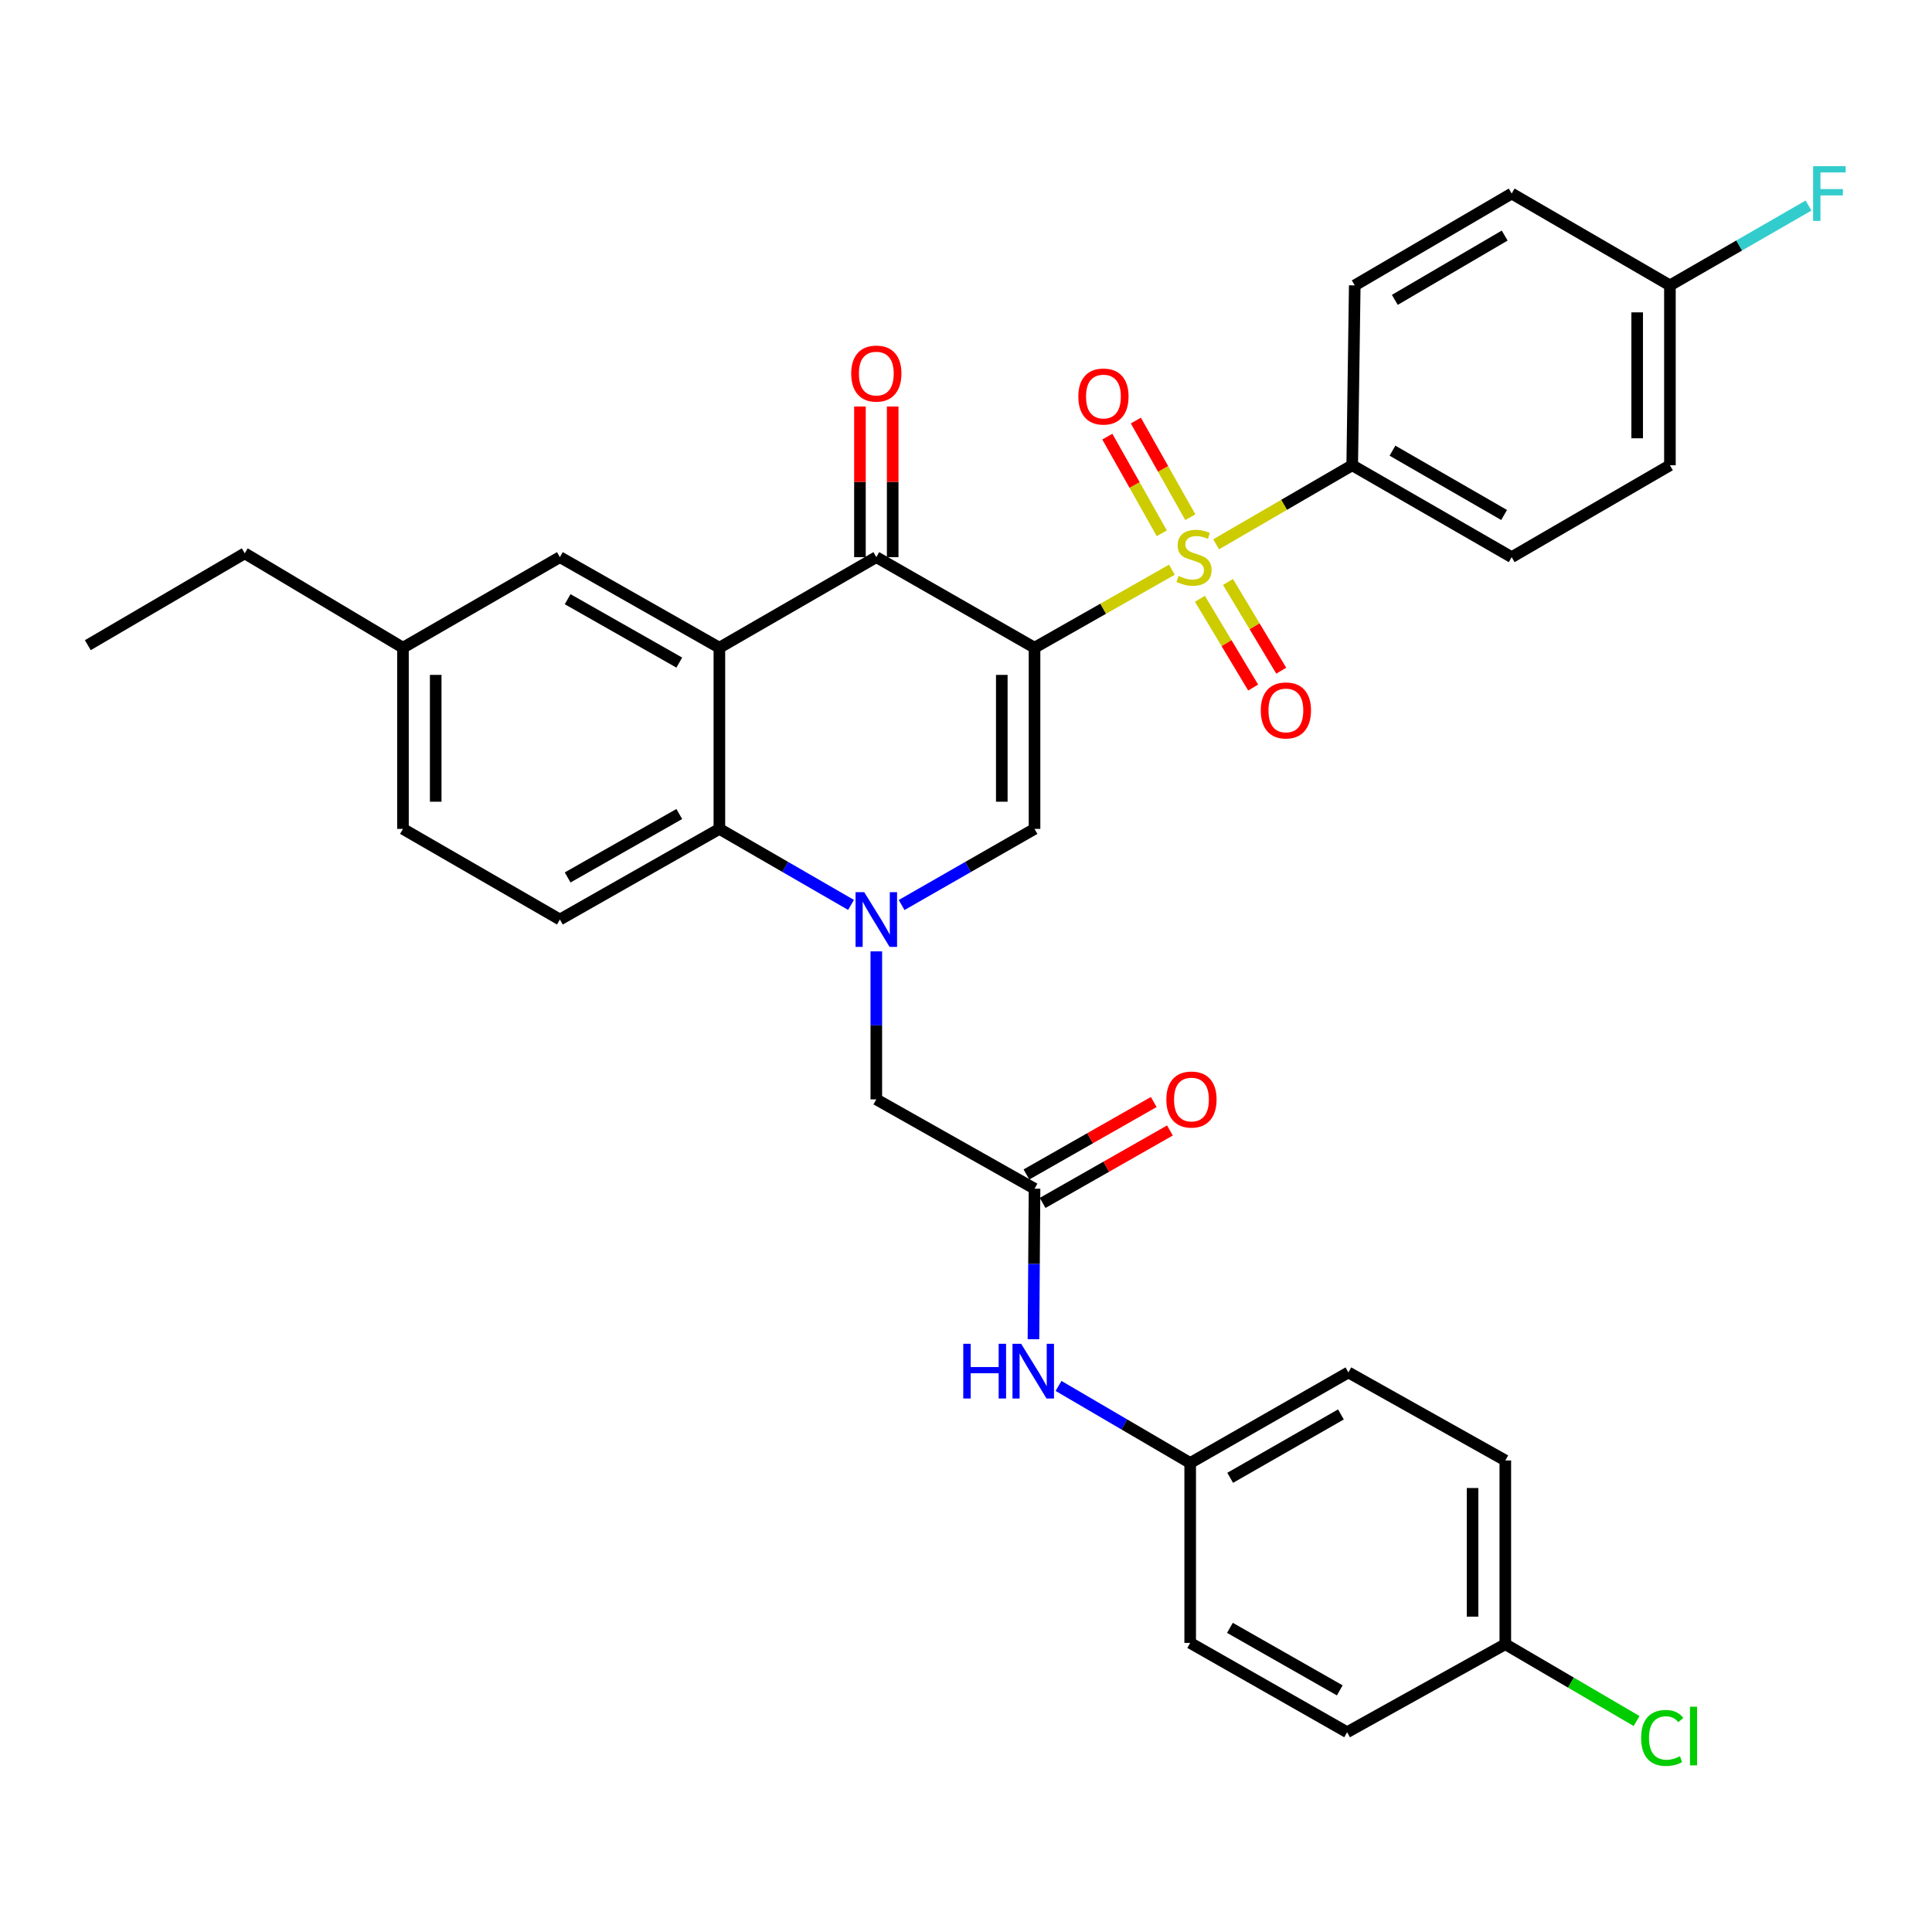 <?xml version='1.0' encoding='iso-8859-1'?>
<svg version='1.1' baseProfile='full'
              xmlns='http://www.w3.org/2000/svg'
                      xmlns:rdkit='http://www.rdkit.org/xml'
                      xmlns:xlink='http://www.w3.org/1999/xlink'
                  xml:space='preserve'
width='1000px' height='1000px' viewBox='0 0 1000 1000'>
<!-- END OF HEADER -->
<rect style='opacity:1.0;fill:#FFFFFF;stroke:none' width='1000' height='1000' x='0' y='0'> </rect>
<path class='bond-0' d='M 535.472,335.255 L 571.022,315.068' style='fill:none;fill-rule:evenodd;stroke:#000000;stroke-width:6px;stroke-linecap:butt;stroke-linejoin:miter;stroke-opacity:1' />
<path class='bond-0' d='M 571.022,315.068 L 606.572,294.88' style='fill:none;fill-rule:evenodd;stroke:#CCCC00;stroke-width:6px;stroke-linecap:butt;stroke-linejoin:miter;stroke-opacity:1' />
<path class='bond-2' d='M 535.472,335.255 L 453.578,288.377' style='fill:none;fill-rule:evenodd;stroke:#000000;stroke-width:6px;stroke-linecap:butt;stroke-linejoin:miter;stroke-opacity:1' />
<path class='bond-3' d='M 535.472,335.255 L 535.472,429.031' style='fill:none;fill-rule:evenodd;stroke:#000000;stroke-width:6px;stroke-linecap:butt;stroke-linejoin:miter;stroke-opacity:1' />
<path class='bond-3' d='M 518.525,349.322 L 518.525,414.965' style='fill:none;fill-rule:evenodd;stroke:#000000;stroke-width:6px;stroke-linecap:butt;stroke-linejoin:miter;stroke-opacity:1' />
<path class='bond-7' d='M 629.473,281.728 L 664.687,261.274' style='fill:none;fill-rule:evenodd;stroke:#CCCC00;stroke-width:6px;stroke-linecap:butt;stroke-linejoin:miter;stroke-opacity:1' />
<path class='bond-7' d='M 664.687,261.274 L 699.901,240.82' style='fill:none;fill-rule:evenodd;stroke:#000000;stroke-width:6px;stroke-linecap:butt;stroke-linejoin:miter;stroke-opacity:1' />
<path class='bond-9' d='M 621.072,309.926 L 634.851,332.895' style='fill:none;fill-rule:evenodd;stroke:#CCCC00;stroke-width:6px;stroke-linecap:butt;stroke-linejoin:miter;stroke-opacity:1' />
<path class='bond-9' d='M 634.851,332.895 L 648.63,355.864' style='fill:none;fill-rule:evenodd;stroke:#FF0000;stroke-width:6px;stroke-linecap:butt;stroke-linejoin:miter;stroke-opacity:1' />
<path class='bond-9' d='M 635.605,301.208 L 649.384,324.177' style='fill:none;fill-rule:evenodd;stroke:#CCCC00;stroke-width:6px;stroke-linecap:butt;stroke-linejoin:miter;stroke-opacity:1' />
<path class='bond-9' d='M 649.384,324.177 L 663.163,347.146' style='fill:none;fill-rule:evenodd;stroke:#FF0000;stroke-width:6px;stroke-linecap:butt;stroke-linejoin:miter;stroke-opacity:1' />
<path class='bond-10' d='M 616.106,267.709 L 602.011,242.694' style='fill:none;fill-rule:evenodd;stroke:#CCCC00;stroke-width:6px;stroke-linecap:butt;stroke-linejoin:miter;stroke-opacity:1' />
<path class='bond-10' d='M 602.011,242.694 L 587.915,217.679' style='fill:none;fill-rule:evenodd;stroke:#FF0000;stroke-width:6px;stroke-linecap:butt;stroke-linejoin:miter;stroke-opacity:1' />
<path class='bond-10' d='M 601.341,276.029 L 587.246,251.013' style='fill:none;fill-rule:evenodd;stroke:#CCCC00;stroke-width:6px;stroke-linecap:butt;stroke-linejoin:miter;stroke-opacity:1' />
<path class='bond-10' d='M 587.246,251.013 L 573.15,225.998' style='fill:none;fill-rule:evenodd;stroke:#FF0000;stroke-width:6px;stroke-linecap:butt;stroke-linejoin:miter;stroke-opacity:1' />
<path class='bond-1' d='M 466.678,468.435 L 501.075,448.733' style='fill:none;fill-rule:evenodd;stroke:#0000FF;stroke-width:6px;stroke-linecap:butt;stroke-linejoin:miter;stroke-opacity:1' />
<path class='bond-1' d='M 501.075,448.733 L 535.472,429.031' style='fill:none;fill-rule:evenodd;stroke:#000000;stroke-width:6px;stroke-linecap:butt;stroke-linejoin:miter;stroke-opacity:1' />
<path class='bond-5' d='M 440.493,468.382 L 406.423,448.707' style='fill:none;fill-rule:evenodd;stroke:#0000FF;stroke-width:6px;stroke-linecap:butt;stroke-linejoin:miter;stroke-opacity:1' />
<path class='bond-5' d='M 406.423,448.707 L 372.353,429.031' style='fill:none;fill-rule:evenodd;stroke:#000000;stroke-width:6px;stroke-linecap:butt;stroke-linejoin:miter;stroke-opacity:1' />
<path class='bond-8' d='M 453.578,492.426 L 453.578,530.731' style='fill:none;fill-rule:evenodd;stroke:#0000FF;stroke-width:6px;stroke-linecap:butt;stroke-linejoin:miter;stroke-opacity:1' />
<path class='bond-8' d='M 453.578,530.731 L 453.578,569.036' style='fill:none;fill-rule:evenodd;stroke:#000000;stroke-width:6px;stroke-linecap:butt;stroke-linejoin:miter;stroke-opacity:1' />
<path class='bond-4' d='M 453.578,288.377 L 372.353,335.255' style='fill:none;fill-rule:evenodd;stroke:#000000;stroke-width:6px;stroke-linecap:butt;stroke-linejoin:miter;stroke-opacity:1' />
<path class='bond-14' d='M 462.052,288.377 L 462.052,249.398' style='fill:none;fill-rule:evenodd;stroke:#000000;stroke-width:6px;stroke-linecap:butt;stroke-linejoin:miter;stroke-opacity:1' />
<path class='bond-14' d='M 462.052,249.398 L 462.052,210.42' style='fill:none;fill-rule:evenodd;stroke:#FF0000;stroke-width:6px;stroke-linecap:butt;stroke-linejoin:miter;stroke-opacity:1' />
<path class='bond-14' d='M 445.105,288.377 L 445.105,249.398' style='fill:none;fill-rule:evenodd;stroke:#000000;stroke-width:6px;stroke-linecap:butt;stroke-linejoin:miter;stroke-opacity:1' />
<path class='bond-14' d='M 445.105,249.398 L 445.105,210.42' style='fill:none;fill-rule:evenodd;stroke:#FF0000;stroke-width:6px;stroke-linecap:butt;stroke-linejoin:miter;stroke-opacity:1' />
<path class='bond-12' d='M 372.353,335.255 L 289.8,288.377' style='fill:none;fill-rule:evenodd;stroke:#000000;stroke-width:6px;stroke-linecap:butt;stroke-linejoin:miter;stroke-opacity:1' />
<path class='bond-12' d='M 351.601,342.961 L 293.814,310.145' style='fill:none;fill-rule:evenodd;stroke:#000000;stroke-width:6px;stroke-linecap:butt;stroke-linejoin:miter;stroke-opacity:1' />
<path class='bond-33' d='M 372.353,335.255 L 372.353,429.031' style='fill:none;fill-rule:evenodd;stroke:#000000;stroke-width:6px;stroke-linecap:butt;stroke-linejoin:miter;stroke-opacity:1' />
<path class='bond-11' d='M 372.353,429.031 L 289.8,475.938' style='fill:none;fill-rule:evenodd;stroke:#000000;stroke-width:6px;stroke-linecap:butt;stroke-linejoin:miter;stroke-opacity:1' />
<path class='bond-11' d='M 351.597,421.332 L 293.81,454.167' style='fill:none;fill-rule:evenodd;stroke:#000000;stroke-width:6px;stroke-linecap:butt;stroke-linejoin:miter;stroke-opacity:1' />
<path class='bond-6' d='M 535.472,615.265 L 453.578,569.036' style='fill:none;fill-rule:evenodd;stroke:#000000;stroke-width:6px;stroke-linecap:butt;stroke-linejoin:miter;stroke-opacity:1' />
<path class='bond-13' d='M 535.472,615.265 L 535.197,654.222' style='fill:none;fill-rule:evenodd;stroke:#000000;stroke-width:6px;stroke-linecap:butt;stroke-linejoin:miter;stroke-opacity:1' />
<path class='bond-13' d='M 535.197,654.222 L 534.921,693.18' style='fill:none;fill-rule:evenodd;stroke:#0000FF;stroke-width:6px;stroke-linecap:butt;stroke-linejoin:miter;stroke-opacity:1' />
<path class='bond-15' d='M 539.664,622.63 L 572.608,603.88' style='fill:none;fill-rule:evenodd;stroke:#000000;stroke-width:6px;stroke-linecap:butt;stroke-linejoin:miter;stroke-opacity:1' />
<path class='bond-15' d='M 572.608,603.88 L 605.553,585.13' style='fill:none;fill-rule:evenodd;stroke:#FF0000;stroke-width:6px;stroke-linecap:butt;stroke-linejoin:miter;stroke-opacity:1' />
<path class='bond-15' d='M 531.281,607.901 L 564.225,589.151' style='fill:none;fill-rule:evenodd;stroke:#000000;stroke-width:6px;stroke-linecap:butt;stroke-linejoin:miter;stroke-opacity:1' />
<path class='bond-15' d='M 564.225,589.151 L 597.17,570.401' style='fill:none;fill-rule:evenodd;stroke:#FF0000;stroke-width:6px;stroke-linecap:butt;stroke-linejoin:miter;stroke-opacity:1' />
<path class='bond-16' d='M 699.901,240.82 L 782.444,288.377' style='fill:none;fill-rule:evenodd;stroke:#000000;stroke-width:6px;stroke-linecap:butt;stroke-linejoin:miter;stroke-opacity:1' />
<path class='bond-16' d='M 720.743,233.269 L 778.523,266.558' style='fill:none;fill-rule:evenodd;stroke:#000000;stroke-width:6px;stroke-linecap:butt;stroke-linejoin:miter;stroke-opacity:1' />
<path class='bond-17' d='M 699.901,240.82 L 701.219,147.712' style='fill:none;fill-rule:evenodd;stroke:#000000;stroke-width:6px;stroke-linecap:butt;stroke-linejoin:miter;stroke-opacity:1' />
<path class='bond-20' d='M 289.8,475.938 L 208.574,429.031' style='fill:none;fill-rule:evenodd;stroke:#000000;stroke-width:6px;stroke-linecap:butt;stroke-linejoin:miter;stroke-opacity:1' />
<path class='bond-19' d='M 289.8,288.377 L 208.574,335.255' style='fill:none;fill-rule:evenodd;stroke:#000000;stroke-width:6px;stroke-linecap:butt;stroke-linejoin:miter;stroke-opacity:1' />
<path class='bond-18' d='M 547.897,717.362 L 581.968,737.3' style='fill:none;fill-rule:evenodd;stroke:#0000FF;stroke-width:6px;stroke-linecap:butt;stroke-linejoin:miter;stroke-opacity:1' />
<path class='bond-18' d='M 581.968,737.3 L 616.039,757.238' style='fill:none;fill-rule:evenodd;stroke:#000000;stroke-width:6px;stroke-linecap:butt;stroke-linejoin:miter;stroke-opacity:1' />
<path class='bond-24' d='M 782.444,288.377 L 864.348,240.82' style='fill:none;fill-rule:evenodd;stroke:#000000;stroke-width:6px;stroke-linecap:butt;stroke-linejoin:miter;stroke-opacity:1' />
<path class='bond-23' d='M 701.219,147.712 L 782.444,100.175' style='fill:none;fill-rule:evenodd;stroke:#000000;stroke-width:6px;stroke-linecap:butt;stroke-linejoin:miter;stroke-opacity:1' />
<path class='bond-23' d='M 721.963,155.208 L 778.821,121.932' style='fill:none;fill-rule:evenodd;stroke:#000000;stroke-width:6px;stroke-linecap:butt;stroke-linejoin:miter;stroke-opacity:1' />
<path class='bond-27' d='M 616.039,757.238 L 616.039,850.365' style='fill:none;fill-rule:evenodd;stroke:#000000;stroke-width:6px;stroke-linecap:butt;stroke-linejoin:miter;stroke-opacity:1' />
<path class='bond-28' d='M 616.039,757.238 L 697.923,710.369' style='fill:none;fill-rule:evenodd;stroke:#000000;stroke-width:6px;stroke-linecap:butt;stroke-linejoin:miter;stroke-opacity:1' />
<path class='bond-28' d='M 636.74,764.916 L 694.06,732.108' style='fill:none;fill-rule:evenodd;stroke:#000000;stroke-width:6px;stroke-linecap:butt;stroke-linejoin:miter;stroke-opacity:1' />
<path class='bond-31' d='M 208.574,335.255 L 126.68,286.399' style='fill:none;fill-rule:evenodd;stroke:#000000;stroke-width:6px;stroke-linecap:butt;stroke-linejoin:miter;stroke-opacity:1' />
<path class='bond-35' d='M 208.574,335.255 L 208.574,429.031' style='fill:none;fill-rule:evenodd;stroke:#000000;stroke-width:6px;stroke-linecap:butt;stroke-linejoin:miter;stroke-opacity:1' />
<path class='bond-35' d='M 225.522,349.322 L 225.522,414.965' style='fill:none;fill-rule:evenodd;stroke:#000000;stroke-width:6px;stroke-linecap:butt;stroke-linejoin:miter;stroke-opacity:1' />
<path class='bond-21' d='M 864.348,147.712 L 782.444,100.175' style='fill:none;fill-rule:evenodd;stroke:#000000;stroke-width:6px;stroke-linecap:butt;stroke-linejoin:miter;stroke-opacity:1' />
<path class='bond-25' d='M 864.348,147.712 L 900.219,127.054' style='fill:none;fill-rule:evenodd;stroke:#000000;stroke-width:6px;stroke-linecap:butt;stroke-linejoin:miter;stroke-opacity:1' />
<path class='bond-25' d='M 900.219,127.054 L 936.09,106.395' style='fill:none;fill-rule:evenodd;stroke:#33CCCC;stroke-width:6px;stroke-linecap:butt;stroke-linejoin:miter;stroke-opacity:1' />
<path class='bond-34' d='M 864.348,147.712 L 864.348,240.82' style='fill:none;fill-rule:evenodd;stroke:#000000;stroke-width:6px;stroke-linecap:butt;stroke-linejoin:miter;stroke-opacity:1' />
<path class='bond-34' d='M 847.4,161.679 L 847.4,226.854' style='fill:none;fill-rule:evenodd;stroke:#000000;stroke-width:6px;stroke-linecap:butt;stroke-linejoin:miter;stroke-opacity:1' />
<path class='bond-22' d='M 779.149,851.033 L 779.149,755.929' style='fill:none;fill-rule:evenodd;stroke:#000000;stroke-width:6px;stroke-linecap:butt;stroke-linejoin:miter;stroke-opacity:1' />
<path class='bond-22' d='M 762.201,836.768 L 762.201,770.195' style='fill:none;fill-rule:evenodd;stroke:#000000;stroke-width:6px;stroke-linecap:butt;stroke-linejoin:miter;stroke-opacity:1' />
<path class='bond-26' d='M 779.149,851.033 L 813.121,870.918' style='fill:none;fill-rule:evenodd;stroke:#000000;stroke-width:6px;stroke-linecap:butt;stroke-linejoin:miter;stroke-opacity:1' />
<path class='bond-26' d='M 813.121,870.918 L 847.092,890.802' style='fill:none;fill-rule:evenodd;stroke:#00CC00;stroke-width:6px;stroke-linecap:butt;stroke-linejoin:miter;stroke-opacity:1' />
<path class='bond-36' d='M 779.149,851.033 L 697.264,896.594' style='fill:none;fill-rule:evenodd;stroke:#000000;stroke-width:6px;stroke-linecap:butt;stroke-linejoin:miter;stroke-opacity:1' />
<path class='bond-30' d='M 616.039,850.365 L 697.264,896.594' style='fill:none;fill-rule:evenodd;stroke:#000000;stroke-width:6px;stroke-linecap:butt;stroke-linejoin:miter;stroke-opacity:1' />
<path class='bond-30' d='M 636.606,842.57 L 693.463,874.93' style='fill:none;fill-rule:evenodd;stroke:#000000;stroke-width:6px;stroke-linecap:butt;stroke-linejoin:miter;stroke-opacity:1' />
<path class='bond-29' d='M 697.923,710.369 L 779.149,755.929' style='fill:none;fill-rule:evenodd;stroke:#000000;stroke-width:6px;stroke-linecap:butt;stroke-linejoin:miter;stroke-opacity:1' />
<path class='bond-32' d='M 126.68,286.399 L 45.455,333.946' style='fill:none;fill-rule:evenodd;stroke:#000000;stroke-width:6px;stroke-linecap:butt;stroke-linejoin:miter;stroke-opacity:1' />
<path  class='atom-1' d='M 610.025 298.097
Q 610.345 298.217, 611.665 298.777
Q 612.985 299.337, 614.425 299.697
Q 615.905 300.017, 617.345 300.017
Q 620.025 300.017, 621.585 298.737
Q 623.145 297.417, 623.145 295.137
Q 623.145 293.577, 622.345 292.617
Q 621.585 291.657, 620.385 291.137
Q 619.185 290.617, 617.185 290.017
Q 614.665 289.257, 613.145 288.537
Q 611.665 287.817, 610.585 286.297
Q 609.545 284.777, 609.545 282.217
Q 609.545 278.657, 611.945 276.457
Q 614.385 274.257, 619.185 274.257
Q 622.465 274.257, 626.185 275.817
L 625.265 278.897
Q 621.865 277.497, 619.305 277.497
Q 616.545 277.497, 615.025 278.657
Q 613.505 279.777, 613.545 281.737
Q 613.545 283.257, 614.305 284.177
Q 615.105 285.097, 616.225 285.617
Q 617.385 286.137, 619.305 286.737
Q 621.865 287.537, 623.385 288.337
Q 624.905 289.137, 625.985 290.777
Q 627.105 292.377, 627.105 295.137
Q 627.105 299.057, 624.465 301.177
Q 621.865 303.257, 617.505 303.257
Q 614.985 303.257, 613.065 302.697
Q 611.185 302.177, 608.945 301.257
L 610.025 298.097
' fill='#CCCC00'/>
<path  class='atom-2' d='M 447.318 461.778
L 456.598 476.778
Q 457.518 478.258, 458.998 480.938
Q 460.478 483.618, 460.558 483.778
L 460.558 461.778
L 464.318 461.778
L 464.318 490.098
L 460.438 490.098
L 450.478 473.698
Q 449.318 471.778, 448.078 469.578
Q 446.878 467.378, 446.518 466.698
L 446.518 490.098
L 442.838 490.098
L 442.838 461.778
L 447.318 461.778
' fill='#0000FF'/>
<path  class='atom-10' d='M 652.573 367.714
Q 652.573 360.914, 655.933 357.114
Q 659.293 353.314, 665.573 353.314
Q 671.853 353.314, 675.213 357.114
Q 678.573 360.914, 678.573 367.714
Q 678.573 374.594, 675.173 378.514
Q 671.773 382.394, 665.573 382.394
Q 659.333 382.394, 655.933 378.514
Q 652.573 374.634, 652.573 367.714
M 665.573 379.194
Q 669.893 379.194, 672.213 376.314
Q 674.573 373.394, 674.573 367.714
Q 674.573 362.154, 672.213 359.354
Q 669.893 356.514, 665.573 356.514
Q 661.253 356.514, 658.893 359.314
Q 656.573 362.114, 656.573 367.714
Q 656.573 373.434, 658.893 376.314
Q 661.253 379.194, 665.573 379.194
' fill='#FF0000'/>
<path  class='atom-11' d='M 558.137 205.244
Q 558.137 198.444, 561.497 194.644
Q 564.857 190.844, 571.137 190.844
Q 577.417 190.844, 580.777 194.644
Q 584.137 198.444, 584.137 205.244
Q 584.137 212.124, 580.737 216.044
Q 577.337 219.924, 571.137 219.924
Q 564.897 219.924, 561.497 216.044
Q 558.137 212.164, 558.137 205.244
M 571.137 216.724
Q 575.457 216.724, 577.777 213.844
Q 580.137 210.924, 580.137 205.244
Q 580.137 199.684, 577.777 196.884
Q 575.457 194.044, 571.137 194.044
Q 566.817 194.044, 564.457 196.844
Q 562.137 199.644, 562.137 205.244
Q 562.137 210.964, 564.457 213.844
Q 566.817 216.724, 571.137 216.724
' fill='#FF0000'/>
<path  class='atom-14' d='M 498.584 695.541
L 502.424 695.541
L 502.424 707.581
L 516.904 707.581
L 516.904 695.541
L 520.744 695.541
L 520.744 723.861
L 516.904 723.861
L 516.904 710.781
L 502.424 710.781
L 502.424 723.861
L 498.584 723.861
L 498.584 695.541
' fill='#0000FF'/>
<path  class='atom-14' d='M 528.544 695.541
L 537.824 710.541
Q 538.744 712.021, 540.224 714.701
Q 541.704 717.381, 541.784 717.541
L 541.784 695.541
L 545.544 695.541
L 545.544 723.861
L 541.664 723.861
L 531.704 707.461
Q 530.544 705.541, 529.304 703.341
Q 528.104 701.141, 527.744 700.461
L 527.744 723.861
L 524.064 723.861
L 524.064 695.541
L 528.544 695.541
' fill='#0000FF'/>
<path  class='atom-15' d='M 440.578 193.362
Q 440.578 186.562, 443.938 182.762
Q 447.298 178.962, 453.578 178.962
Q 459.858 178.962, 463.218 182.762
Q 466.578 186.562, 466.578 193.362
Q 466.578 200.242, 463.178 204.162
Q 459.778 208.042, 453.578 208.042
Q 447.338 208.042, 443.938 204.162
Q 440.578 200.282, 440.578 193.362
M 453.578 204.842
Q 457.898 204.842, 460.218 201.962
Q 462.578 199.042, 462.578 193.362
Q 462.578 187.802, 460.218 185.002
Q 457.898 182.162, 453.578 182.162
Q 449.258 182.162, 446.898 184.962
Q 444.578 187.762, 444.578 193.362
Q 444.578 199.082, 446.898 201.962
Q 449.258 204.842, 453.578 204.842
' fill='#FF0000'/>
<path  class='atom-16' d='M 603.698 569.116
Q 603.698 562.316, 607.058 558.516
Q 610.418 554.716, 616.698 554.716
Q 622.978 554.716, 626.338 558.516
Q 629.698 562.316, 629.698 569.116
Q 629.698 575.996, 626.298 579.916
Q 622.898 583.796, 616.698 583.796
Q 610.458 583.796, 607.058 579.916
Q 603.698 576.036, 603.698 569.116
M 616.698 580.596
Q 621.018 580.596, 623.338 577.716
Q 625.698 574.796, 625.698 569.116
Q 625.698 563.556, 623.338 560.756
Q 621.018 557.916, 616.698 557.916
Q 612.378 557.916, 610.018 560.716
Q 607.698 563.516, 607.698 569.116
Q 607.698 574.836, 610.018 577.716
Q 612.378 580.596, 616.698 580.596
' fill='#FF0000'/>
<path  class='atom-26' d='M 938.471 86.015
L 955.311 86.015
L 955.311 89.255
L 942.271 89.255
L 942.271 97.855
L 953.871 97.855
L 953.871 101.135
L 942.271 101.135
L 942.271 114.335
L 938.471 114.335
L 938.471 86.015
' fill='#33CCCC'/>
<path  class='atom-27' d='M 849.445 899.551
Q 849.445 892.511, 852.725 888.831
Q 856.045 885.111, 862.325 885.111
Q 868.165 885.111, 871.285 889.231
L 868.645 891.391
Q 866.365 888.391, 862.325 888.391
Q 858.045 888.391, 855.765 891.271
Q 853.525 894.111, 853.525 899.551
Q 853.525 905.151, 855.845 908.031
Q 858.205 910.911, 862.765 910.911
Q 865.885 910.911, 869.525 909.031
L 870.645 912.031
Q 869.165 912.991, 866.925 913.551
Q 864.685 914.111, 862.205 914.111
Q 856.045 914.111, 852.725 910.351
Q 849.445 906.591, 849.445 899.551
' fill='#00CC00'/>
<path  class='atom-27' d='M 874.725 883.391
L 878.405 883.391
L 878.405 913.751
L 874.725 913.751
L 874.725 883.391
' fill='#00CC00'/>
</svg>
